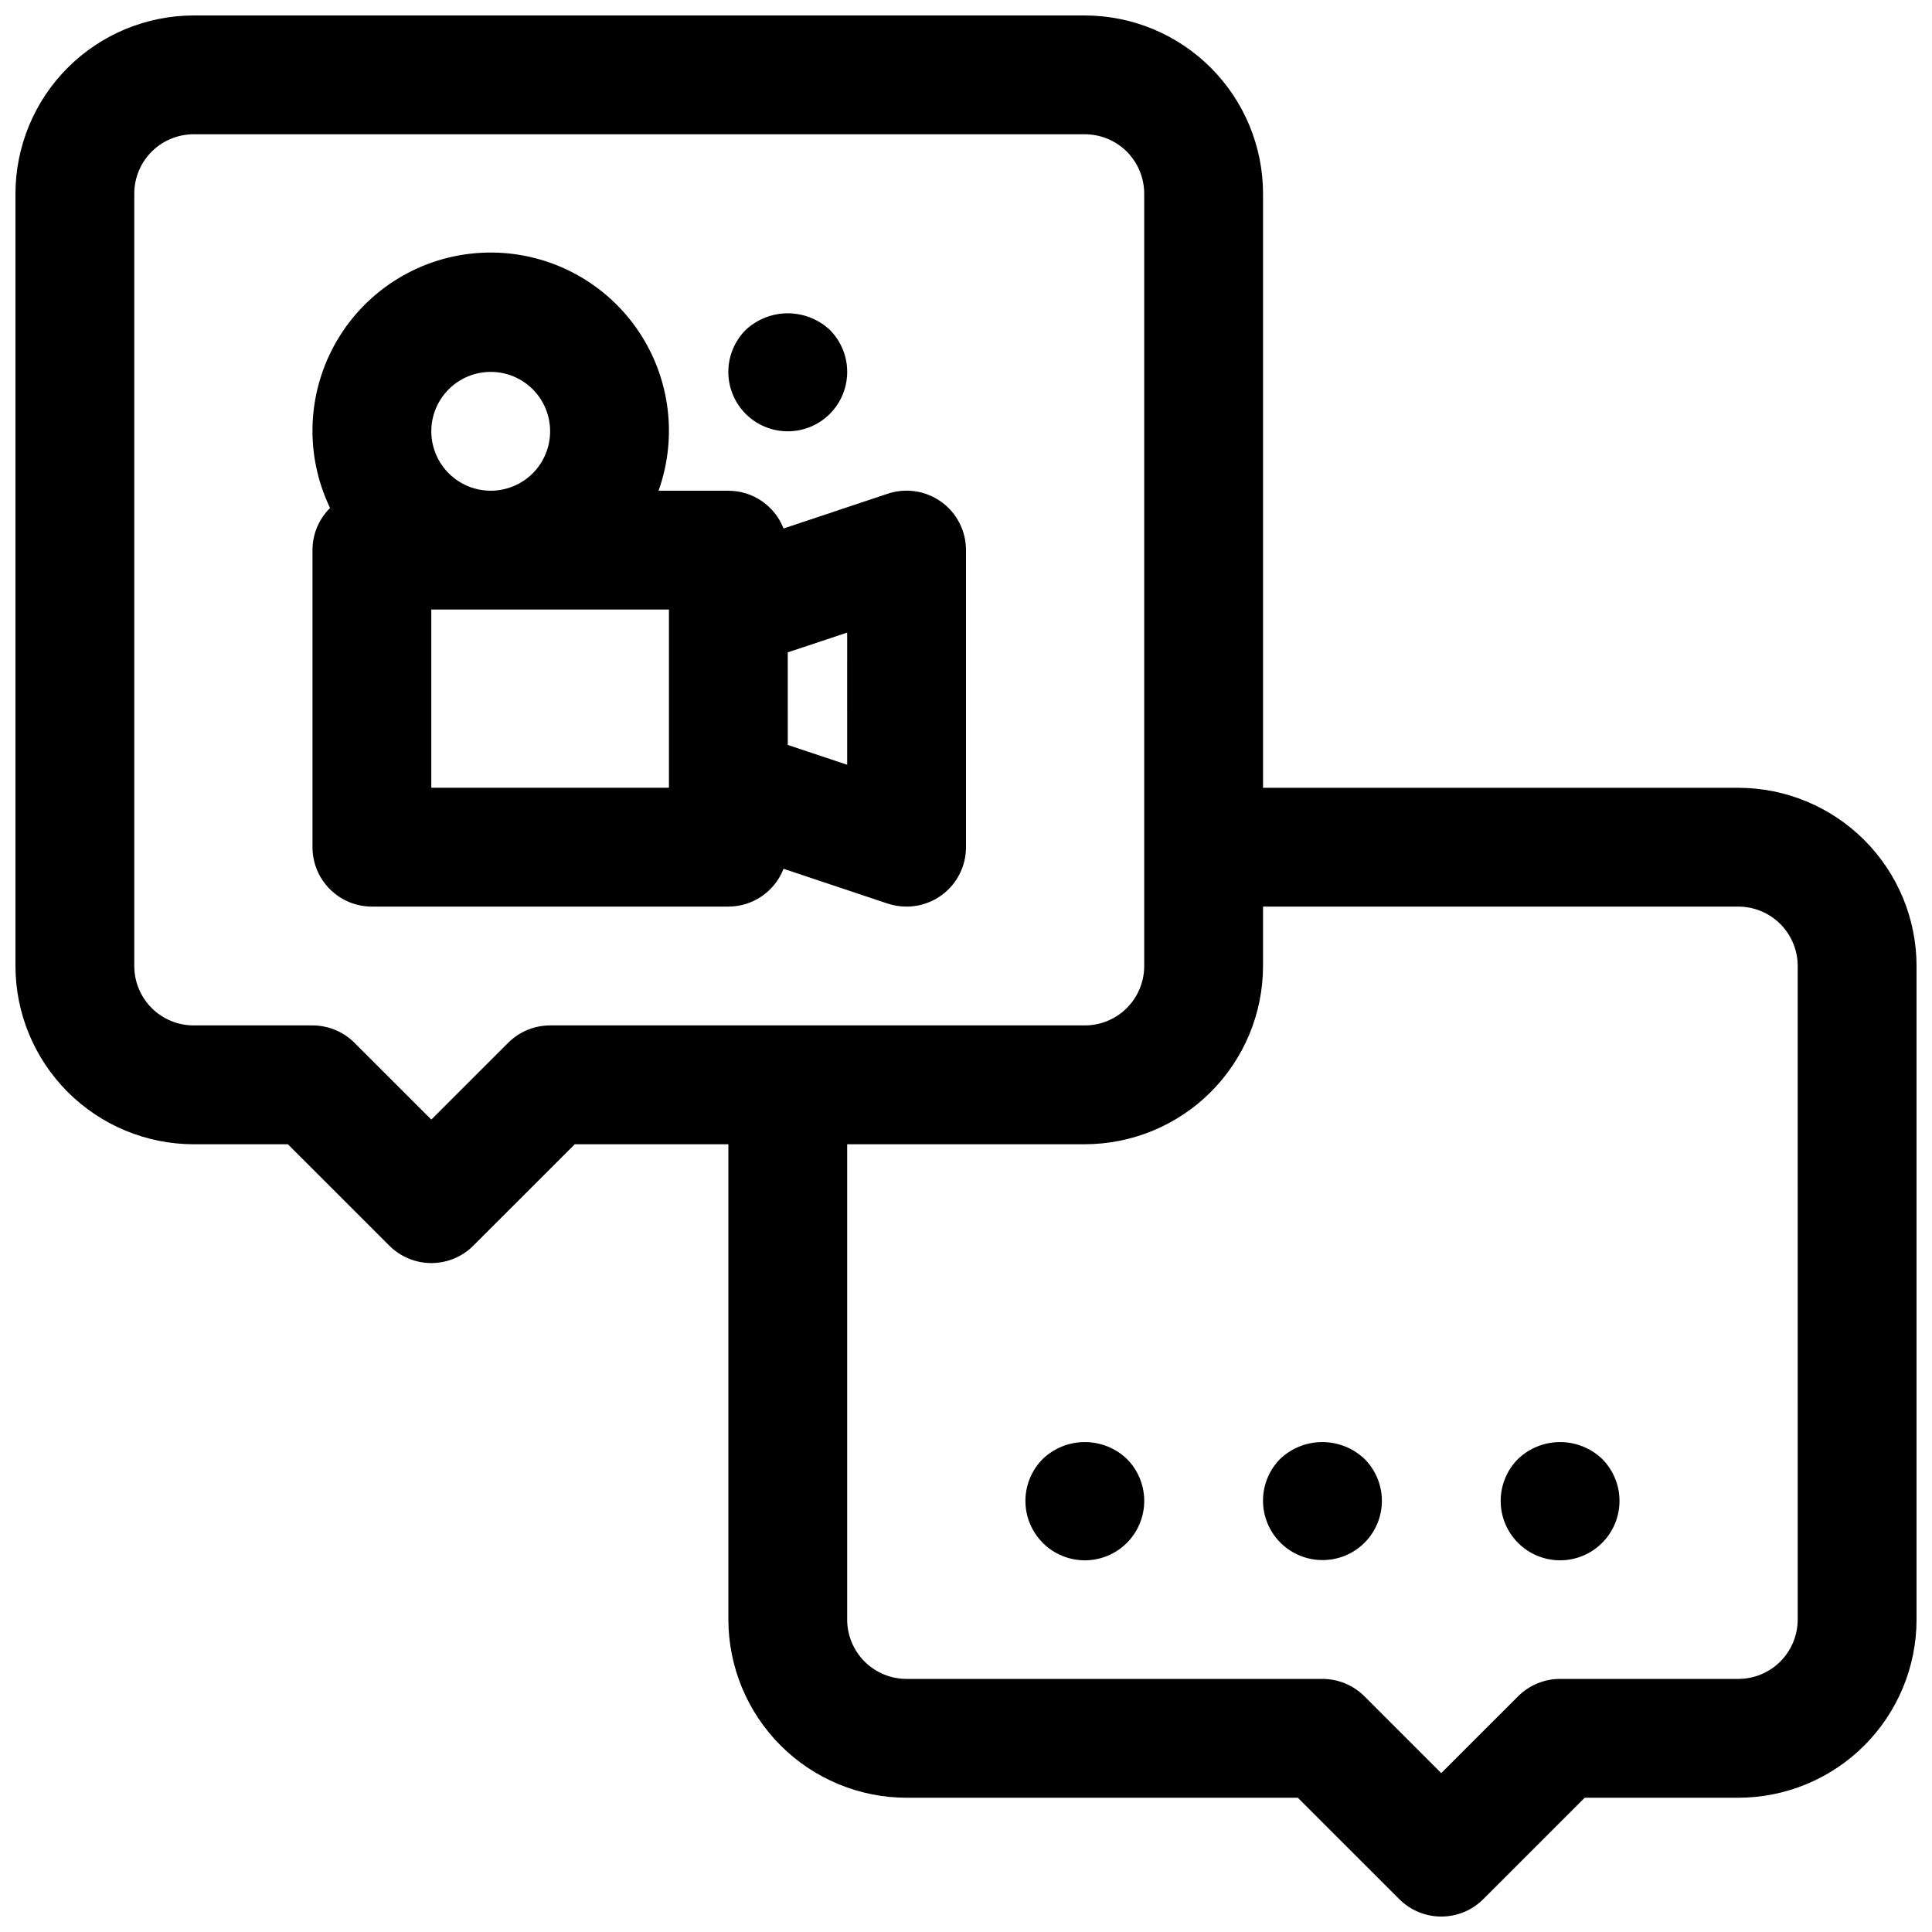 <?xml version="1.0" encoding="UTF-8"?>
<!-- Uploaded to: ICON Repo, www.svgrepo.com, Generator: ICON Repo Mixer Tools -->
<svg width="800px" height="800px" version="1.1" viewBox="144 144 512 512" xmlns="http://www.w3.org/2000/svg">
 <defs>
  <clipPath id="a">
   <path d="m148.09 148.09h503.81v503.81h-503.81z"/>
  </clipPath>
 </defs>
 <g clip-path="url(#a)">
  <path d="m604.67 352.77h-125.95v-157.44c-0.012-12.52-4.992-24.527-13.848-33.383-8.855-8.855-20.863-13.836-33.383-13.848h-236.16c-12.52 0.012-24.527 4.992-33.383 13.848-8.855 8.855-13.836 20.863-13.848 33.383v204.68c0.012 12.52 4.992 24.527 13.848 33.383 8.855 8.855 20.863 13.836 33.383 13.848h24.965l26.883 26.875c2.953 2.953 6.957 4.609 11.129 4.609 4.176 0 8.18-1.656 11.133-4.609l26.883-26.875h40.707v125.95c0.012 12.523 4.992 24.527 13.848 33.383 8.855 8.855 20.859 13.836 33.383 13.848h103.68l26.883 26.875c2.953 2.953 6.957 4.609 11.129 4.609 4.176 0 8.18-1.656 11.133-4.609l26.883-26.875h40.707c12.523-0.012 24.527-4.992 33.383-13.848 8.855-8.855 13.836-20.859 13.848-33.383v-173.18c-0.012-12.523-4.992-24.531-13.848-33.387-8.855-8.855-20.859-13.836-33.383-13.848zm-314.88 62.977c-4.176 0-8.18 1.66-11.129 4.613l-20.359 20.348-20.355-20.348c-2.953-2.953-6.957-4.613-11.133-4.613h-31.488c-4.176 0-8.18-1.66-11.133-4.609-2.949-2.953-4.609-6.957-4.609-11.133v-204.68c0-4.176 1.66-8.18 4.609-11.133 2.953-2.949 6.957-4.609 11.133-4.609h236.16c4.176 0 8.18 1.66 11.133 4.609 2.949 2.953 4.609 6.957 4.609 11.133v204.68c0 4.176-1.66 8.18-4.609 11.133-2.953 2.949-6.957 4.609-11.133 4.609zm330.62 157.44c0 4.176-1.656 8.18-4.609 11.133-2.953 2.953-6.957 4.609-11.133 4.609h-47.234c-4.172 0.004-8.176 1.66-11.129 4.613l-20.359 20.352-20.355-20.348v-0.004c-2.953-2.953-6.957-4.609-11.133-4.613h-110.21c-4.176 0-8.18-1.656-11.133-4.609s-4.609-6.957-4.609-11.133v-125.95h62.977c12.52-0.012 24.527-4.992 33.383-13.848 8.855-8.855 13.836-20.863 13.848-33.383v-15.746h125.95c4.176 0 8.18 1.66 11.133 4.613 2.953 2.953 4.609 6.957 4.609 11.133z"/>
 </g>
 <path d="m483.29 530.59c-2.941 2.961-4.59 6.965-4.578 11.137 0.008 4.172 1.672 8.168 4.629 11.113 2.953 2.945 6.957 4.598 11.125 4.594 4.18 0.016 8.188-1.637 11.141-4.59 2.957-2.949 4.613-6.957 4.606-11.133-0.008-4.18-1.68-8.18-4.644-11.121-3.012-2.844-6.996-4.426-11.141-4.426-4.141 0-8.125 1.582-11.137 4.426z"/>
 <path d="m546.34 530.59c-2.965 2.949-4.637 6.957-4.644 11.137-0.008 4.18 1.645 8.191 4.602 11.152 2.953 2.961 6.961 4.621 11.141 4.621 4.184 0 8.191-1.66 11.145-4.621 2.953-2.961 4.609-6.973 4.602-11.152-0.008-4.18-1.68-8.188-4.644-11.137-2.996-2.844-6.969-4.426-11.102-4.426-4.129 0-8.102 1.582-11.098 4.426z"/>
 <path d="m420.39 530.59c-2.965 2.949-4.637 6.957-4.644 11.137-0.008 4.18 1.648 8.191 4.602 11.152 2.953 2.961 6.961 4.621 11.145 4.621 4.18 0 8.188-1.66 11.141-4.621 2.953-2.961 4.609-6.973 4.602-11.152-0.008-4.18-1.68-8.188-4.644-11.137-2.996-2.844-6.969-4.426-11.098-4.426-4.133 0-8.105 1.582-11.102 4.426z"/>
 <path d="m379.28 383.47c1.605 0.523 3.285 0.789 4.973 0.785 4.176 0 8.18-1.656 11.133-4.609s4.613-6.957 4.613-11.133v-78.723c0.004-5.062-2.426-9.82-6.531-12.785-4.106-2.961-9.387-3.769-14.188-2.172l-27.629 9.219h-0.004c-1.145-2.945-3.156-5.477-5.766-7.262-2.609-1.785-5.699-2.742-8.859-2.742h-18.5c5.312-14.879 2.84-31.43-6.598-44.102-9.438-12.672-24.582-19.785-40.359-18.957-15.777 0.832-30.098 9.492-38.152 23.082-8.055 13.59-8.785 30.309-1.941 44.551-2.984 2.949-4.66 6.973-4.66 11.168v78.723c0 4.176 1.66 8.18 4.613 11.133s6.957 4.609 11.133 4.609h94.465c3.164 0 6.254-0.957 8.863-2.746 2.609-1.789 4.617-4.324 5.762-7.273zm-10.77-36.805-15.742-5.242-0.004-24.543 15.742-5.242zm-94.465-104.11c4.176 0 8.18 1.656 11.133 4.609 2.953 2.953 4.609 6.957 4.609 11.133s-1.656 8.18-4.609 11.133c-2.953 2.953-6.957 4.613-11.133 4.613s-8.18-1.66-11.133-4.613c-2.953-2.953-4.613-6.957-4.613-11.133s1.66-8.18 4.613-11.133c2.953-2.953 6.957-4.609 11.133-4.609zm-15.746 110.21v-47.23h62.977v47.23z"/>
 <path d="m352.77 258.3c4.176 0 8.18-1.656 11.133-4.609 2.953-2.953 4.613-6.957 4.613-11.133 0.004-4.156-1.641-8.148-4.566-11.102-3.027-2.844-7.027-4.426-11.18-4.426s-8.148 1.582-11.176 4.426c-2.941 2.961-4.59 6.965-4.578 11.137 0.008 4.172 1.672 8.168 4.625 11.113 2.957 2.945 6.957 4.598 11.129 4.594z"/>
</svg>